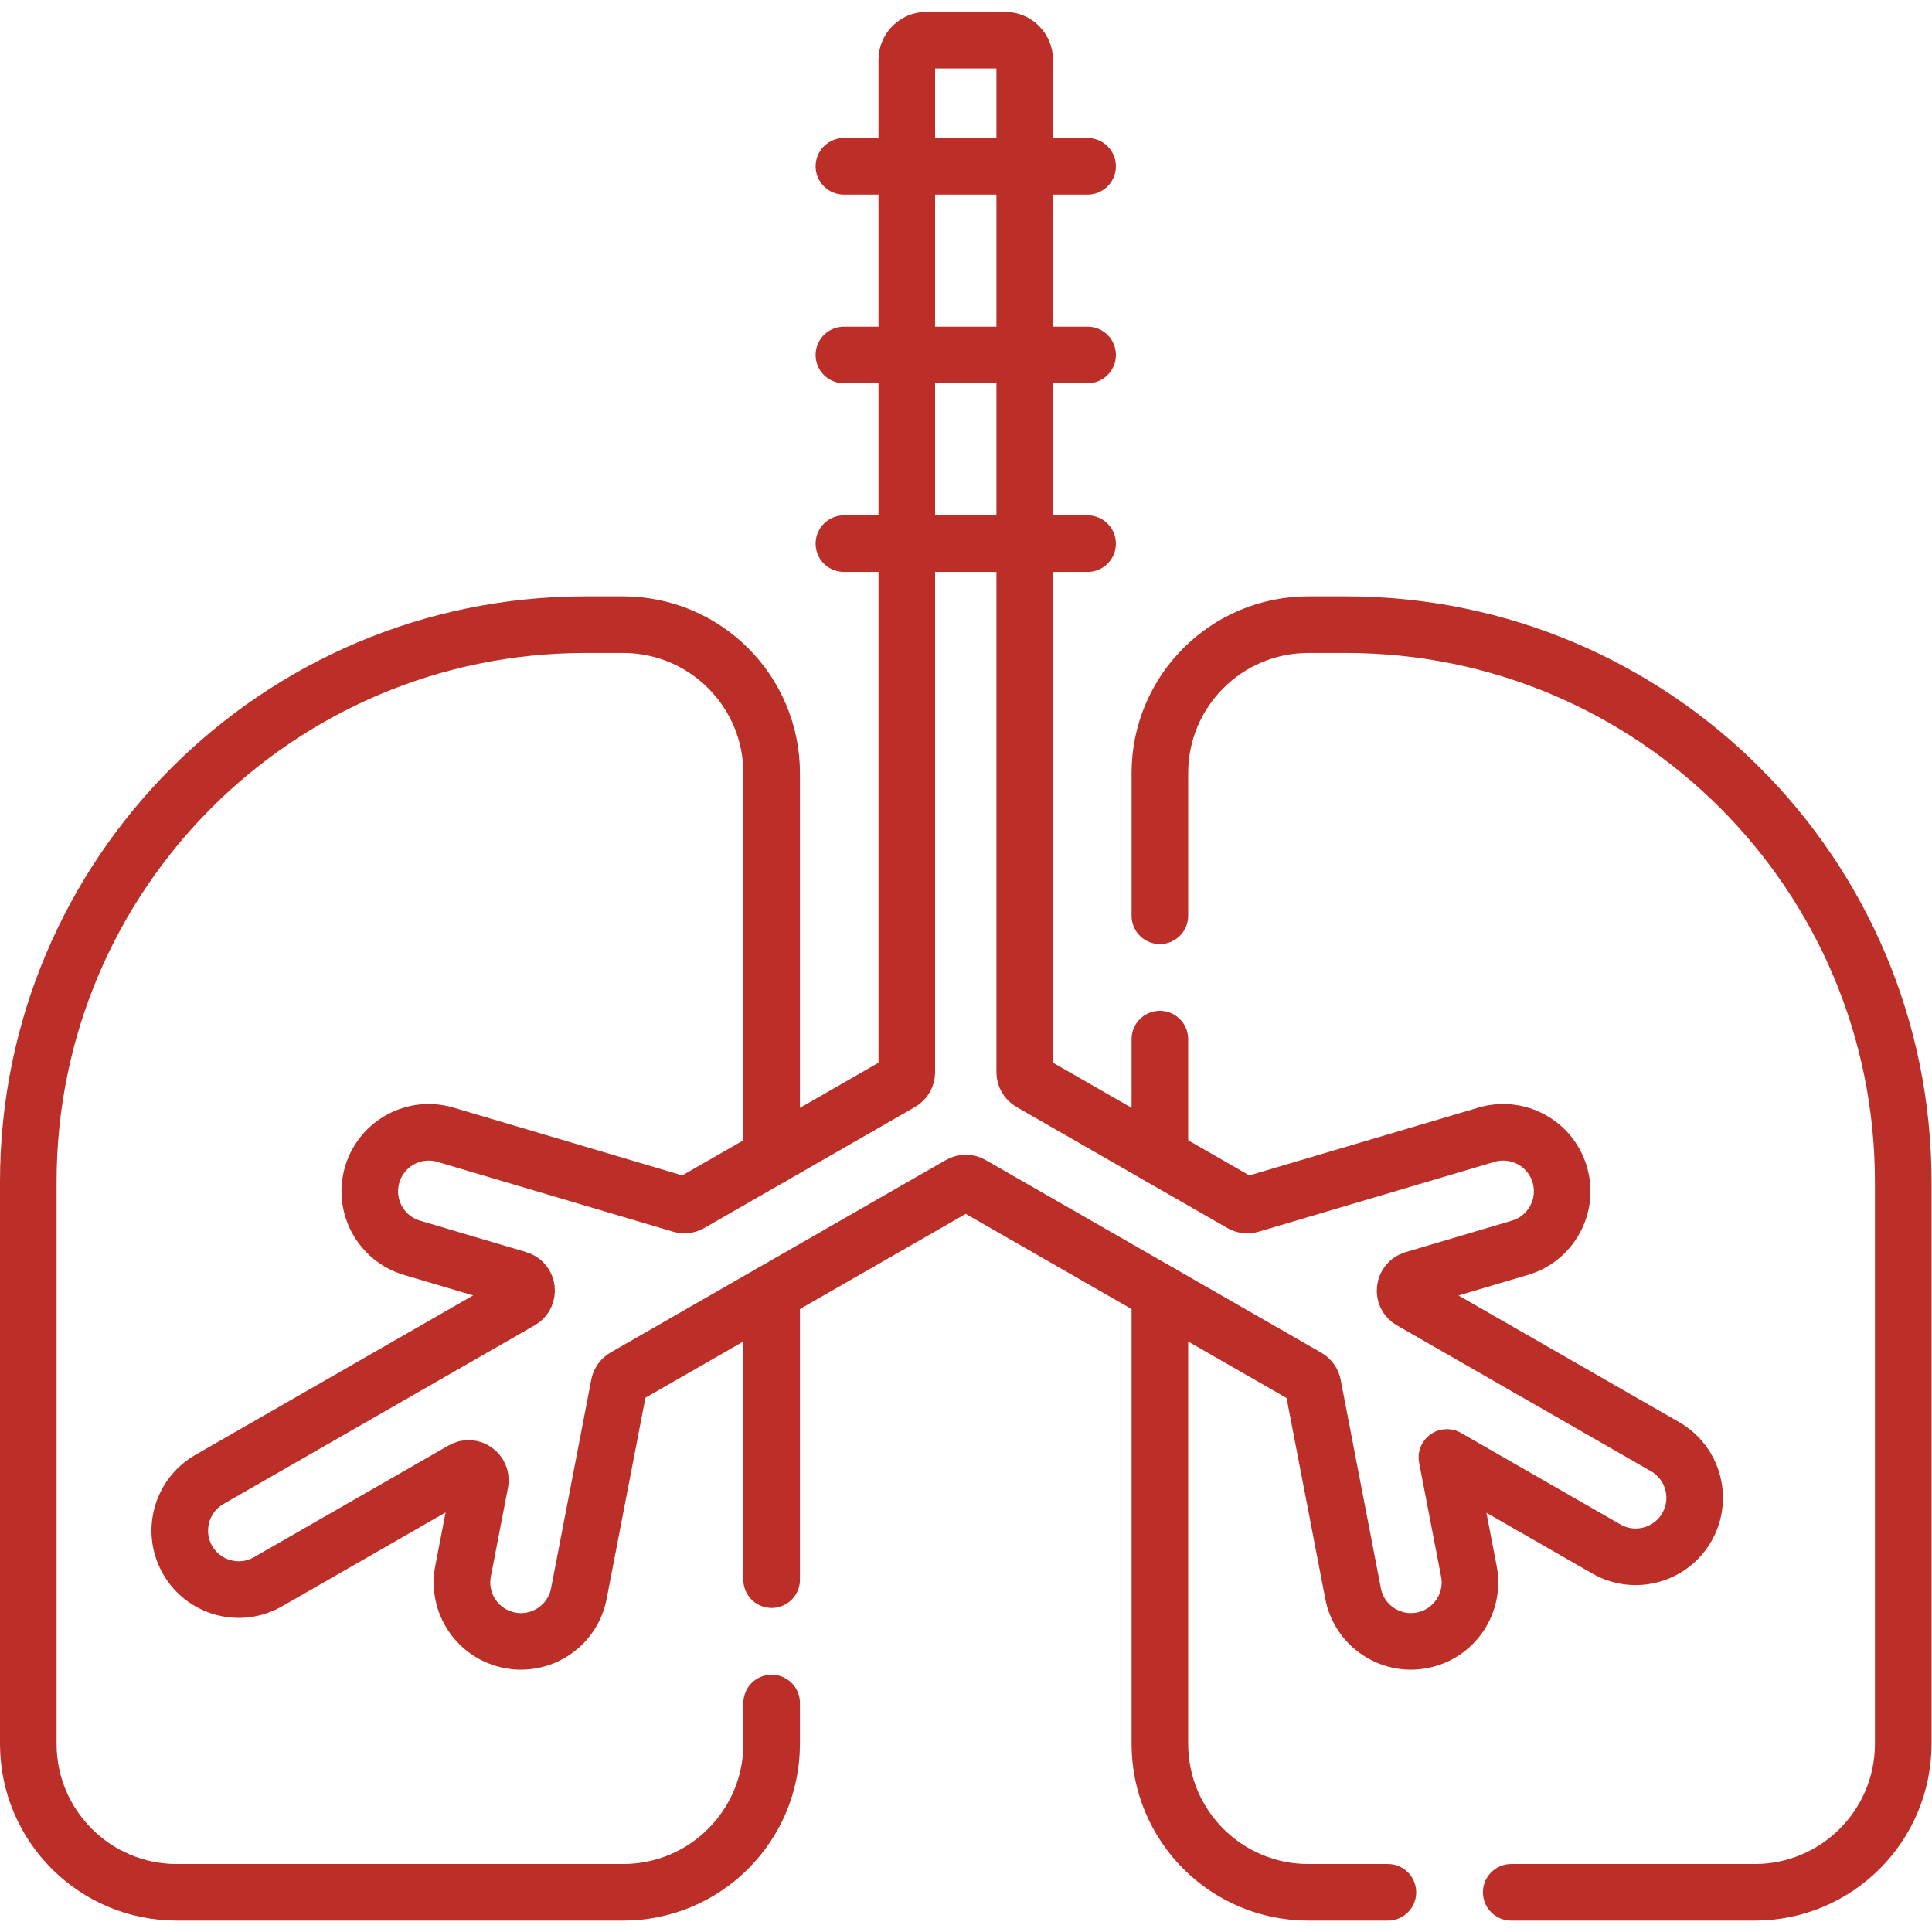 <svg xmlns="http://www.w3.org/2000/svg" version="1.1" xmlns:xlink="http://www.w3.org/1999/xlink" xmlns:svgjs="http://svgjs.com/svgjs" width="512" height="512" x="0" y="0" viewBox="0 0 682.667 682.667" style="enable-background:new 0 0 512 512" xml:space="preserve" class=""><g><defs id="defs283"><clipPath clipPathUnits="userSpaceOnUse" id="clipPath293"><path d="M 0,512 H 512 V 0 H 0 Z" id="path291" fill="#bb2f28" data-original="#000000"></path></clipPath></defs><g id="g285" transform="matrix(1.333,0,0,-1.333,0,682.667)"><g id="g287"><g id="g289" clip-path="url(#clipPath293)"><g id="g295" transform="translate(204.545,60.709)"><path d="m 0,0 v -10.827 c 0,-21.739 -17.623,-39.362 -39.362,-39.362 h -118.321 c -21.739,0 -39.362,17.623 -39.362,39.362 v 148.973 c 0,81.566 66.122,147.689 147.689,147.689 h 9.994 C -17.623,285.835 0,268.211 0,246.472 V 144.803" style="stroke-width:15;stroke-linecap:round;stroke-linejoin:round;stroke-miterlimit:10;stroke-dasharray:none;stroke-opacity:1" id="path297" fill="none" stroke="#bb2f28" stroke-width="15" stroke-linecap="round" stroke-linejoin="round" stroke-miterlimit="10" stroke-dasharray="none" stroke-opacity="" data-original="#000000"></path></g><g id="g299" transform="translate(204.545,169.473)"><path d="M 0,0 V -76.078" style="stroke-width:15;stroke-linecap:round;stroke-linejoin:round;stroke-miterlimit:10;stroke-dasharray:none;stroke-opacity:1" id="path301" fill="none" stroke="#bb2f28" stroke-width="15" stroke-linecap="round" stroke-linejoin="round" stroke-miterlimit="10" stroke-dasharray="none" stroke-opacity="" data-original="#000000"></path></g><g id="g303" transform="translate(307.455,236.688)"><path d="M 0,0 V -31.164" style="stroke-width:15;stroke-linecap:round;stroke-linejoin:round;stroke-miterlimit:10;stroke-dasharray:none;stroke-opacity:1" id="path305" fill="none" stroke="#bb2f28" stroke-width="15" stroke-linecap="round" stroke-linejoin="round" stroke-miterlimit="10" stroke-dasharray="none" stroke-opacity="" data-original="#000000"></path></g><g id="g307" transform="translate(400.59,10.52)"><path d="m 0,0 h 64.548 c 21.739,0 39.362,17.623 39.362,39.362 v 148.973 c 0,81.566 -66.122,147.689 -147.688,147.689 h -9.994 c -21.74,0 -39.363,-17.624 -39.363,-39.363 v -37.807" style="stroke-width:15;stroke-linecap:round;stroke-linejoin:round;stroke-miterlimit:10;stroke-dasharray:none;stroke-opacity:1" id="path309" fill="none" stroke="#bb2f28" stroke-width="15" stroke-linecap="round" stroke-linejoin="round" stroke-miterlimit="10" stroke-dasharray="none" stroke-opacity="" data-original="#000000"></path></g><g id="g311" transform="translate(307.455,169.472)"><path d="m 0,0 v -119.59 c 0,-21.739 17.623,-39.362 39.362,-39.362 h 21.086" style="stroke-width:15;stroke-linecap:round;stroke-linejoin:round;stroke-miterlimit:10;stroke-dasharray:none;stroke-opacity:1" id="path313" fill="none" stroke="#bb2f28" stroke-width="15" stroke-linecap="round" stroke-linejoin="round" stroke-miterlimit="10" stroke-dasharray="none" stroke-opacity="" data-original="#000000"></path></g><g id="g315" transform="translate(425.804,101.535)"><path d="m 0,0 -42.261,24.258 5.822,-30.162 c 1.635,-8.477 -3.912,-16.674 -12.388,-18.308 -8.475,-1.635 -16.671,3.911 -18.305,12.387 L -77.78,43.399 c -0.172,0.893 -0.725,1.666 -1.513,2.119 l -88.954,51.064 c -0.964,0.553 -2.149,0.553 -3.112,0 l -88.829,-50.991 c -0.79,-0.452 -1.341,-1.226 -1.514,-2.119 l -10.659,-55.294 c -1.634,-8.477 -9.83,-14.024 -18.308,-12.39 -8.476,1.634 -14.022,9.83 -12.389,18.306 l 4.536,23.539 c 0.505,2.626 -2.306,4.634 -4.625,3.302 l -51.595,-29.618 c -7.484,-4.296 -17.032,-1.713 -21.33,5.769 v 0.001 c -4.3,7.485 -1.716,17.038 5.77,21.335 l 82.515,47.37 c 2.384,1.368 1.967,4.927 -0.669,5.708 l -28.135,8.335 c -8.274,2.451 -12.995,11.146 -10.544,19.421 2.451,8.275 11.147,12.995 19.422,10.544 l 62.431,-18.499 c 0.819,-0.243 1.702,-0.139 2.443,0.286 l 55.837,32.056 c 0.971,0.557 1.569,1.591 1.569,2.711 v 268.382 c 0,2.878 2.332,5.21 5.21,5.21 h 20.838 c 2.878,0 5.21,-2.332 5.21,-5.21 V 126.364 c 0,-1.119 0.599,-2.153 1.57,-2.711 l 55.878,-32.076 c 0.742,-0.426 1.624,-0.529 2.444,-0.286 l 62.504,18.511 c 8.275,2.451 16.969,-2.27 19.421,-10.545 2.452,-8.275 -2.27,-16.971 -10.544,-19.422 l -28.207,-8.356 c -2.636,-0.781 -3.053,-4.339 -0.668,-5.708 L 15.563,27.113 C 23.051,22.814 25.636,13.26 21.337,5.773 17.039,-1.713 7.486,-4.297 0,0 Z" style="stroke-width:15;stroke-linecap:round;stroke-linejoin:round;stroke-miterlimit:10;stroke-dasharray:none;stroke-opacity:1" id="path317" fill="none" stroke="#bb2f28" stroke-width="15" stroke-linecap="round" stroke-linejoin="round" stroke-miterlimit="10" stroke-dasharray="none" stroke-opacity="" data-original="#000000"></path></g><g id="g319" transform="translate(223.7,468.046)"><path d="M 0,0 H 64.6" style="stroke-width:15;stroke-linecap:round;stroke-linejoin:round;stroke-miterlimit:10;stroke-dasharray:none;stroke-opacity:1" id="path321" fill="none" stroke="#bb2f28" stroke-width="15" stroke-linecap="round" stroke-linejoin="round" stroke-miterlimit="10" stroke-dasharray="none" stroke-opacity="" data-original="#000000"></path></g><g id="g323" transform="translate(223.7,418.033)"><path d="M 0,0 H 64.6" style="stroke-width:15;stroke-linecap:round;stroke-linejoin:round;stroke-miterlimit:10;stroke-dasharray:none;stroke-opacity:1" id="path325" fill="none" stroke="#bb2f28" stroke-width="15" stroke-linecap="round" stroke-linejoin="round" stroke-miterlimit="10" stroke-dasharray="none" stroke-opacity="" data-original="#000000"></path></g><g id="g327" transform="translate(223.7,368.021)"><path d="M 0,0 H 64.6" style="stroke-width:15;stroke-linecap:round;stroke-linejoin:round;stroke-miterlimit:10;stroke-dasharray:none;stroke-opacity:1" id="path329" fill="none" stroke="#bb2f28" stroke-width="15" stroke-linecap="round" stroke-linejoin="round" stroke-miterlimit="10" stroke-dasharray="none" stroke-opacity="" data-original="#000000"></path></g></g></g></g></g></svg>